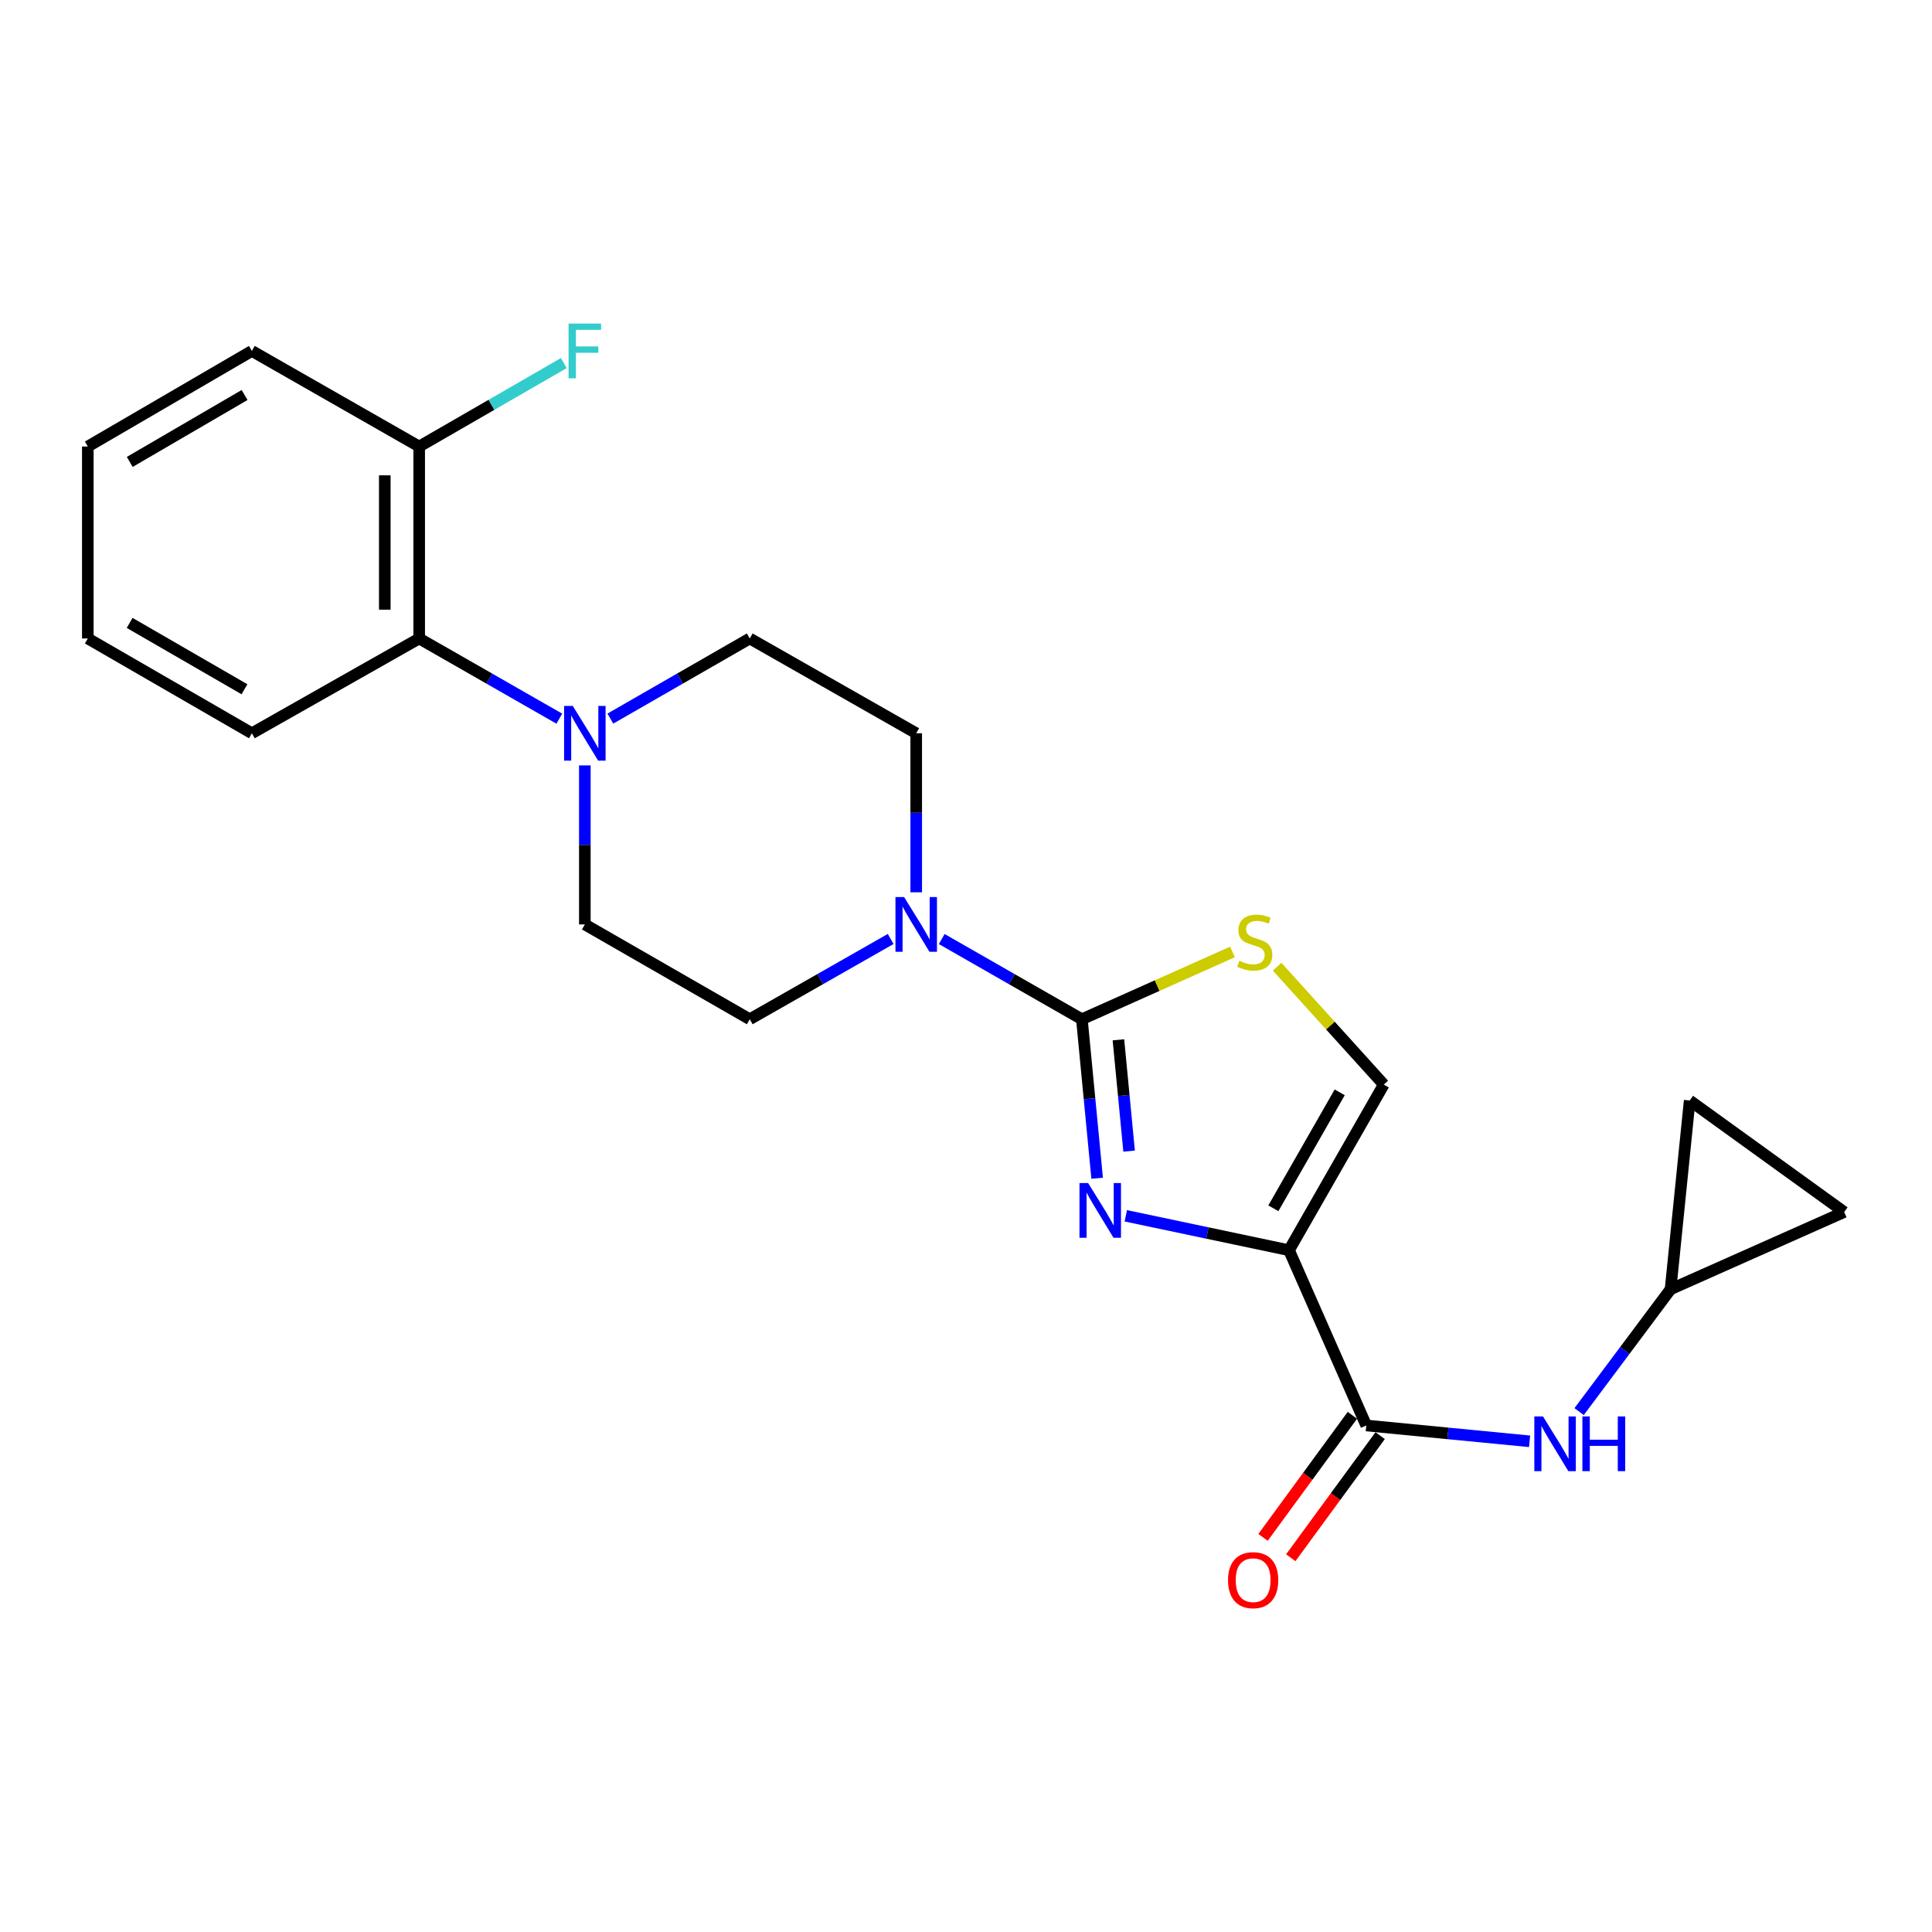 <?xml version='1.0' encoding='iso-8859-1'?>
<svg version='1.1' baseProfile='full'
              xmlns='http://www.w3.org/2000/svg'
                      xmlns:rdkit='http://www.rdkit.org/xml'
                      xmlns:xlink='http://www.w3.org/1999/xlink'
                  xml:space='preserve'
width='1000px' height='1000px' viewBox='0 0 1000 1000'>
<!-- END OF HEADER -->
<rect style='opacity:1.0;fill:#FFFFFF;stroke:none' width='1000' height='1000' x='0' y='0'> </rect>
<path class='bond-0' d='M 567.881,609.861 L 563.931,568.709' style='fill:none;fill-rule:evenodd;stroke:#0000FF;stroke-width:6px;stroke-linecap:butt;stroke-linejoin:miter;stroke-opacity:1' />
<path class='bond-0' d='M 563.931,568.709 L 559.981,527.556' style='fill:none;fill-rule:evenodd;stroke:#000000;stroke-width:6px;stroke-linecap:butt;stroke-linejoin:miter;stroke-opacity:1' />
<path class='bond-0' d='M 584.422,595.814 L 581.657,567.008' style='fill:none;fill-rule:evenodd;stroke:#0000FF;stroke-width:6px;stroke-linecap:butt;stroke-linejoin:miter;stroke-opacity:1' />
<path class='bond-0' d='M 581.657,567.008 L 578.892,538.201' style='fill:none;fill-rule:evenodd;stroke:#000000;stroke-width:6px;stroke-linecap:butt;stroke-linejoin:miter;stroke-opacity:1' />
<path class='bond-1' d='M 582.715,629.298 L 624.954,638.206' style='fill:none;fill-rule:evenodd;stroke:#0000FF;stroke-width:6px;stroke-linecap:butt;stroke-linejoin:miter;stroke-opacity:1' />
<path class='bond-1' d='M 624.954,638.206 L 667.192,647.114' style='fill:none;fill-rule:evenodd;stroke:#000000;stroke-width:6px;stroke-linecap:butt;stroke-linejoin:miter;stroke-opacity:1' />
<path class='bond-3' d='M 559.981,527.556 L 598.958,510.139' style='fill:none;fill-rule:evenodd;stroke:#000000;stroke-width:6px;stroke-linecap:butt;stroke-linejoin:miter;stroke-opacity:1' />
<path class='bond-3' d='M 598.958,510.139 L 637.934,492.721' style='fill:none;fill-rule:evenodd;stroke:#CCCC00;stroke-width:6px;stroke-linecap:butt;stroke-linejoin:miter;stroke-opacity:1' />
<path class='bond-4' d='M 559.981,527.556 L 523.71,506.801' style='fill:none;fill-rule:evenodd;stroke:#000000;stroke-width:6px;stroke-linecap:butt;stroke-linejoin:miter;stroke-opacity:1' />
<path class='bond-4' d='M 523.71,506.801 L 487.439,486.046' style='fill:none;fill-rule:evenodd;stroke:#0000FF;stroke-width:6px;stroke-linecap:butt;stroke-linejoin:miter;stroke-opacity:1' />
<path class='bond-2' d='M 667.192,647.114 L 707.18,737.823' style='fill:none;fill-rule:evenodd;stroke:#000000;stroke-width:6px;stroke-linecap:butt;stroke-linejoin:miter;stroke-opacity:1' />
<path class='bond-5' d='M 667.192,647.114 L 716.242,561.371' style='fill:none;fill-rule:evenodd;stroke:#000000;stroke-width:6px;stroke-linecap:butt;stroke-linejoin:miter;stroke-opacity:1' />
<path class='bond-5' d='M 659.093,625.41 L 693.428,565.39' style='fill:none;fill-rule:evenodd;stroke:#000000;stroke-width:6px;stroke-linecap:butt;stroke-linejoin:miter;stroke-opacity:1' />
<path class='bond-7' d='M 707.18,737.823 L 749.444,741.922' style='fill:none;fill-rule:evenodd;stroke:#000000;stroke-width:6px;stroke-linecap:butt;stroke-linejoin:miter;stroke-opacity:1' />
<path class='bond-7' d='M 749.444,741.922 L 791.709,746.021' style='fill:none;fill-rule:evenodd;stroke:#0000FF;stroke-width:6px;stroke-linecap:butt;stroke-linejoin:miter;stroke-opacity:1' />
<path class='bond-16' d='M 699.996,732.563 L 676.866,764.157' style='fill:none;fill-rule:evenodd;stroke:#000000;stroke-width:6px;stroke-linecap:butt;stroke-linejoin:miter;stroke-opacity:1' />
<path class='bond-16' d='M 676.866,764.157 L 653.737,795.75' style='fill:none;fill-rule:evenodd;stroke:#FF0000;stroke-width:6px;stroke-linecap:butt;stroke-linejoin:miter;stroke-opacity:1' />
<path class='bond-16' d='M 714.364,743.083 L 691.235,774.676' style='fill:none;fill-rule:evenodd;stroke:#000000;stroke-width:6px;stroke-linecap:butt;stroke-linejoin:miter;stroke-opacity:1' />
<path class='bond-16' d='M 691.235,774.676 L 668.105,806.27' style='fill:none;fill-rule:evenodd;stroke:#FF0000;stroke-width:6px;stroke-linecap:butt;stroke-linejoin:miter;stroke-opacity:1' />
<path class='bond-23' d='M 661.032,500.354 L 688.637,530.862' style='fill:none;fill-rule:evenodd;stroke:#CCCC00;stroke-width:6px;stroke-linecap:butt;stroke-linejoin:miter;stroke-opacity:1' />
<path class='bond-23' d='M 688.637,530.862 L 716.242,561.371' style='fill:none;fill-rule:evenodd;stroke:#000000;stroke-width:6px;stroke-linecap:butt;stroke-linejoin:miter;stroke-opacity:1' />
<path class='bond-12' d='M 461.01,486.015 L 424.54,506.786' style='fill:none;fill-rule:evenodd;stroke:#0000FF;stroke-width:6px;stroke-linecap:butt;stroke-linejoin:miter;stroke-opacity:1' />
<path class='bond-12' d='M 424.54,506.786 L 388.07,527.556' style='fill:none;fill-rule:evenodd;stroke:#000000;stroke-width:6px;stroke-linecap:butt;stroke-linejoin:miter;stroke-opacity:1' />
<path class='bond-13' d='M 474.229,461.853 L 474.229,420.695' style='fill:none;fill-rule:evenodd;stroke:#0000FF;stroke-width:6px;stroke-linecap:butt;stroke-linejoin:miter;stroke-opacity:1' />
<path class='bond-13' d='M 474.229,420.695 L 474.229,379.537' style='fill:none;fill-rule:evenodd;stroke:#000000;stroke-width:6px;stroke-linecap:butt;stroke-linejoin:miter;stroke-opacity:1' />
<path class='bond-6' d='M 315.914,371.949 L 351.992,351.213' style='fill:none;fill-rule:evenodd;stroke:#0000FF;stroke-width:6px;stroke-linecap:butt;stroke-linejoin:miter;stroke-opacity:1' />
<path class='bond-6' d='M 351.992,351.213 L 388.07,330.477' style='fill:none;fill-rule:evenodd;stroke:#000000;stroke-width:6px;stroke-linecap:butt;stroke-linejoin:miter;stroke-opacity:1' />
<path class='bond-8' d='M 289.503,371.979 L 253.237,351.228' style='fill:none;fill-rule:evenodd;stroke:#0000FF;stroke-width:6px;stroke-linecap:butt;stroke-linejoin:miter;stroke-opacity:1' />
<path class='bond-8' d='M 253.237,351.228 L 216.97,330.477' style='fill:none;fill-rule:evenodd;stroke:#000000;stroke-width:6px;stroke-linecap:butt;stroke-linejoin:miter;stroke-opacity:1' />
<path class='bond-24' d='M 302.713,396.171 L 302.713,437.329' style='fill:none;fill-rule:evenodd;stroke:#0000FF;stroke-width:6px;stroke-linecap:butt;stroke-linejoin:miter;stroke-opacity:1' />
<path class='bond-24' d='M 302.713,437.329 L 302.713,478.487' style='fill:none;fill-rule:evenodd;stroke:#000000;stroke-width:6px;stroke-linecap:butt;stroke-linejoin:miter;stroke-opacity:1' />
<path class='bond-9' d='M 817.352,730.644 L 841.015,698.985' style='fill:none;fill-rule:evenodd;stroke:#0000FF;stroke-width:6px;stroke-linecap:butt;stroke-linejoin:miter;stroke-opacity:1' />
<path class='bond-9' d='M 841.015,698.985 L 864.677,667.325' style='fill:none;fill-rule:evenodd;stroke:#000000;stroke-width:6px;stroke-linecap:butt;stroke-linejoin:miter;stroke-opacity:1' />
<path class='bond-17' d='M 216.97,330.477 L 216.97,231.121' style='fill:none;fill-rule:evenodd;stroke:#000000;stroke-width:6px;stroke-linecap:butt;stroke-linejoin:miter;stroke-opacity:1' />
<path class='bond-17' d='M 199.163,315.574 L 199.163,246.025' style='fill:none;fill-rule:evenodd;stroke:#000000;stroke-width:6px;stroke-linecap:butt;stroke-linejoin:miter;stroke-opacity:1' />
<path class='bond-19' d='M 216.97,330.477 L 130.366,379.537' style='fill:none;fill-rule:evenodd;stroke:#000000;stroke-width:6px;stroke-linecap:butt;stroke-linejoin:miter;stroke-opacity:1' />
<path class='bond-10' d='M 864.677,667.325 L 874.58,569.612' style='fill:none;fill-rule:evenodd;stroke:#000000;stroke-width:6px;stroke-linecap:butt;stroke-linejoin:miter;stroke-opacity:1' />
<path class='bond-11' d='M 864.677,667.325 L 954.545,627.338' style='fill:none;fill-rule:evenodd;stroke:#000000;stroke-width:6px;stroke-linecap:butt;stroke-linejoin:miter;stroke-opacity:1' />
<path class='bond-25' d='M 874.58,569.612 L 954.545,627.338' style='fill:none;fill-rule:evenodd;stroke:#000000;stroke-width:6px;stroke-linecap:butt;stroke-linejoin:miter;stroke-opacity:1' />
<path class='bond-15' d='M 388.07,527.556 L 302.713,478.487' style='fill:none;fill-rule:evenodd;stroke:#000000;stroke-width:6px;stroke-linecap:butt;stroke-linejoin:miter;stroke-opacity:1' />
<path class='bond-14' d='M 474.229,379.537 L 388.07,330.477' style='fill:none;fill-rule:evenodd;stroke:#000000;stroke-width:6px;stroke-linecap:butt;stroke-linejoin:miter;stroke-opacity:1' />
<path class='bond-18' d='M 216.97,231.121 L 254.394,209.527' style='fill:none;fill-rule:evenodd;stroke:#000000;stroke-width:6px;stroke-linecap:butt;stroke-linejoin:miter;stroke-opacity:1' />
<path class='bond-18' d='M 254.394,209.527 L 291.818,187.933' style='fill:none;fill-rule:evenodd;stroke:#33CCCC;stroke-width:6px;stroke-linecap:butt;stroke-linejoin:miter;stroke-opacity:1' />
<path class='bond-20' d='M 216.97,231.121 L 130.366,181.646' style='fill:none;fill-rule:evenodd;stroke:#000000;stroke-width:6px;stroke-linecap:butt;stroke-linejoin:miter;stroke-opacity:1' />
<path class='bond-21' d='M 130.366,379.537 L 45.455,330.477' style='fill:none;fill-rule:evenodd;stroke:#000000;stroke-width:6px;stroke-linecap:butt;stroke-linejoin:miter;stroke-opacity:1' />
<path class='bond-21' d='M 126.538,356.759 L 67.1,322.417' style='fill:none;fill-rule:evenodd;stroke:#000000;stroke-width:6px;stroke-linecap:butt;stroke-linejoin:miter;stroke-opacity:1' />
<path class='bond-26' d='M 130.366,181.646 L 45.455,231.121' style='fill:none;fill-rule:evenodd;stroke:#000000;stroke-width:6px;stroke-linecap:butt;stroke-linejoin:miter;stroke-opacity:1' />
<path class='bond-26' d='M 126.595,204.454 L 67.156,239.086' style='fill:none;fill-rule:evenodd;stroke:#000000;stroke-width:6px;stroke-linecap:butt;stroke-linejoin:miter;stroke-opacity:1' />
<path class='bond-22' d='M 45.455,330.477 L 45.455,231.121' style='fill:none;fill-rule:evenodd;stroke:#000000;stroke-width:6px;stroke-linecap:butt;stroke-linejoin:miter;stroke-opacity:1' />
<path  class='atom-0' d='M 563.219 612.347
L 572.499 627.347
Q 573.419 628.827, 574.899 631.507
Q 576.379 634.187, 576.459 634.347
L 576.459 612.347
L 580.219 612.347
L 580.219 640.667
L 576.339 640.667
L 566.379 624.267
Q 565.219 622.347, 563.979 620.147
Q 562.779 617.947, 562.419 617.267
L 562.419 640.667
L 558.739 640.667
L 558.739 612.347
L 563.219 612.347
' fill='#0000FF'/>
<path  class='atom-4' d='M 641.464 497.289
Q 641.784 497.409, 643.104 497.969
Q 644.424 498.529, 645.864 498.889
Q 647.344 499.209, 648.784 499.209
Q 651.464 499.209, 653.024 497.929
Q 654.584 496.609, 654.584 494.329
Q 654.584 492.769, 653.784 491.809
Q 653.024 490.849, 651.824 490.329
Q 650.624 489.809, 648.624 489.209
Q 646.104 488.449, 644.584 487.729
Q 643.104 487.009, 642.024 485.489
Q 640.984 483.969, 640.984 481.409
Q 640.984 477.849, 643.384 475.649
Q 645.824 473.449, 650.624 473.449
Q 653.904 473.449, 657.624 475.009
L 656.704 478.089
Q 653.304 476.689, 650.744 476.689
Q 647.984 476.689, 646.464 477.849
Q 644.944 478.969, 644.984 480.929
Q 644.984 482.449, 645.744 483.369
Q 646.544 484.289, 647.664 484.809
Q 648.824 485.329, 650.744 485.929
Q 653.304 486.729, 654.824 487.529
Q 656.344 488.329, 657.424 489.969
Q 658.544 491.569, 658.544 494.329
Q 658.544 498.249, 655.904 500.369
Q 653.304 502.449, 648.944 502.449
Q 646.424 502.449, 644.504 501.889
Q 642.624 501.369, 640.384 500.449
L 641.464 497.289
' fill='#CCCC00'/>
<path  class='atom-5' d='M 467.969 464.327
L 477.249 479.327
Q 478.169 480.807, 479.649 483.487
Q 481.129 486.167, 481.209 486.327
L 481.209 464.327
L 484.969 464.327
L 484.969 492.647
L 481.089 492.647
L 471.129 476.247
Q 469.969 474.327, 468.729 472.127
Q 467.529 469.927, 467.169 469.247
L 467.169 492.647
L 463.489 492.647
L 463.489 464.327
L 467.969 464.327
' fill='#0000FF'/>
<path  class='atom-7' d='M 296.453 365.377
L 305.733 380.377
Q 306.653 381.857, 308.133 384.537
Q 309.613 387.217, 309.693 387.377
L 309.693 365.377
L 313.453 365.377
L 313.453 393.697
L 309.573 393.697
L 299.613 377.297
Q 298.453 375.377, 297.213 373.177
Q 296.013 370.977, 295.653 370.297
L 295.653 393.697
L 291.973 393.697
L 291.973 365.377
L 296.453 365.377
' fill='#0000FF'/>
<path  class='atom-8' d='M 798.643 733.141
L 807.923 748.141
Q 808.843 749.621, 810.323 752.301
Q 811.803 754.981, 811.883 755.141
L 811.883 733.141
L 815.643 733.141
L 815.643 761.461
L 811.763 761.461
L 801.803 745.061
Q 800.643 743.141, 799.403 740.941
Q 798.203 738.741, 797.843 738.061
L 797.843 761.461
L 794.163 761.461
L 794.163 733.141
L 798.643 733.141
' fill='#0000FF'/>
<path  class='atom-8' d='M 819.043 733.141
L 822.883 733.141
L 822.883 745.181
L 837.363 745.181
L 837.363 733.141
L 841.203 733.141
L 841.203 761.461
L 837.363 761.461
L 837.363 748.381
L 822.883 748.381
L 822.883 761.461
L 819.043 761.461
L 819.043 733.141
' fill='#0000FF'/>
<path  class='atom-17' d='M 635.623 817.888
Q 635.623 811.088, 638.983 807.288
Q 642.343 803.488, 648.623 803.488
Q 654.903 803.488, 658.263 807.288
Q 661.623 811.088, 661.623 817.888
Q 661.623 824.768, 658.223 828.688
Q 654.823 832.568, 648.623 832.568
Q 642.383 832.568, 638.983 828.688
Q 635.623 824.808, 635.623 817.888
M 648.623 829.368
Q 652.943 829.368, 655.263 826.488
Q 657.623 823.568, 657.623 817.888
Q 657.623 812.328, 655.263 809.528
Q 652.943 806.688, 648.623 806.688
Q 644.303 806.688, 641.943 809.488
Q 639.623 812.288, 639.623 817.888
Q 639.623 823.608, 641.943 826.488
Q 644.303 829.368, 648.623 829.368
' fill='#FF0000'/>
<path  class='atom-19' d='M 294.293 167.486
L 311.133 167.486
L 311.133 170.726
L 298.093 170.726
L 298.093 179.326
L 309.693 179.326
L 309.693 182.606
L 298.093 182.606
L 298.093 195.806
L 294.293 195.806
L 294.293 167.486
' fill='#33CCCC'/>
</svg>
